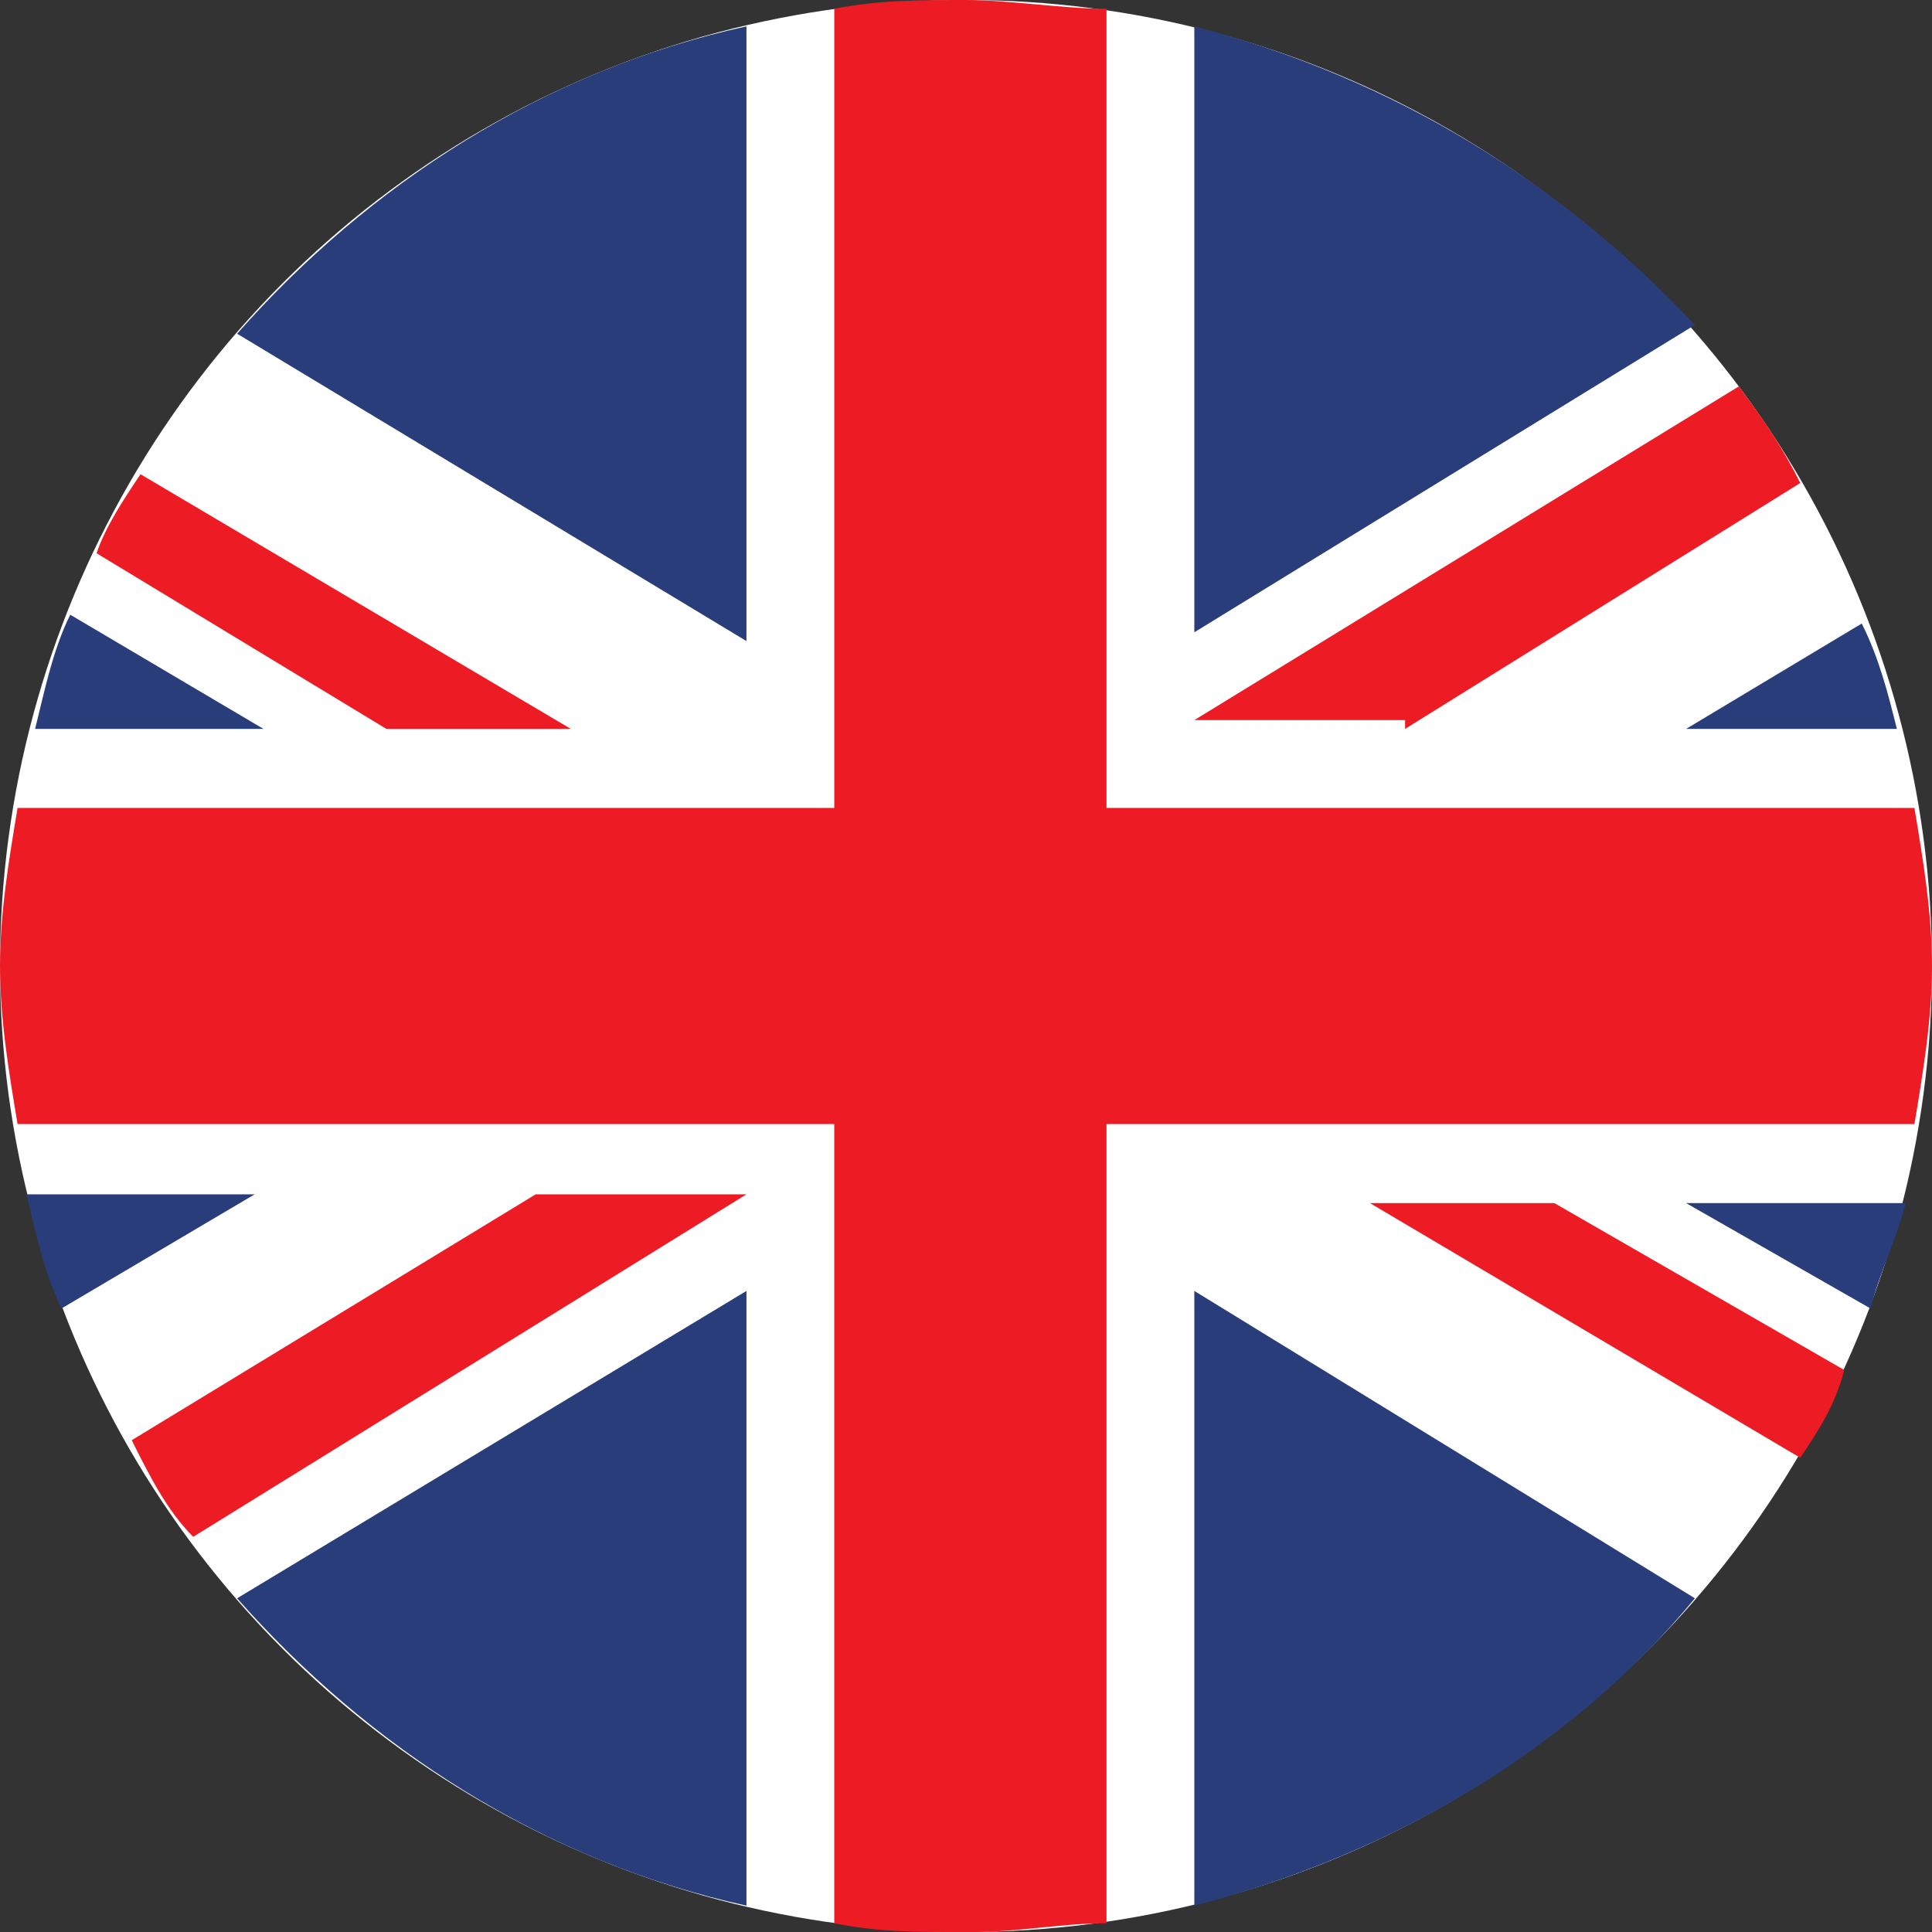 <?xml version="1.0" encoding="utf-8"?>
<!-- Generator: Adobe Illustrator 18.1.0, SVG Export Plug-In . SVG Version: 6.00 Build 0)  -->
<svg version="1.1" id="Layer_1" xmlns="http://www.w3.org/2000/svg" xmlns:xlink="http://www.w3.org/1999/xlink" x="0px" y="0px"
	 viewBox="0 0 22 22" enable-background="new 0 0 22 22" xml:space="preserve">
<rect x="0" y="0" width="22" height="22" fill="#333333" stroke="none"/>
<path fill="#FFFBCA" d="M-7.5,1.3"/>
<path fill="#ED1C24" d="M-3.6,5.4"/>
<g>
	<circle fill="#FFFFFF" cx="11" cy="11" r="11"/>
</g>
<g>
	<g>
		<g>
			<path fill="#293D7A" d="M19.2,8.3l2.4,0c-0.1-0.4-0.2-0.8-0.4-1.2L19.2,8.3z"/>
		</g>
		<g>
			<path fill="#293D7A" d="M19.2,13.7l2.1,1.2c0.1-0.4,0.3-0.8,0.4-1.2H19.2z"/>
		</g>
		<g>
			<path fill="#293D7A" d="M13.6,0.3v6.9l5.7-3.5C17.8,2.1,15.9,0.9,13.6,0.3z"/>
		</g>
		<g>
			<path fill="#293D7A" d="M19.3,18.2l-5.7-3.5v7C15.9,21.1,17.9,19.9,19.3,18.2z"/>
		</g>
		<g>
			<path fill="#293D7A" d="M2.7,3.8l5.8,3.5v-7C6.2,0.8,4.2,2.1,2.7,3.8z"/>
		</g>
		<g>
			<path fill="#293D7A" d="M0.3,13.6c0.1,0.4,0.2,0.9,0.4,1.3l2.2-1.3H0.3z"/>
		</g>
		<g>
			<path fill="#293D7A" d="M8.5,21.7v-7l-5.8,3.5C4.2,19.9,6.2,21.2,8.5,21.7z"/>
		</g>
		<g>
			<path fill="#293D7A" d="M0.4,8.3h2.6L0.8,7C0.6,7.4,0.5,7.9,0.4,8.3z"/>
		</g>
	</g>
</g>
<g>
	<g>
		<path fill="#ED1C24" d="M9.5,9.2H0.2C0.1,9.8,0,10.4,0,11c0,0.6,0.1,1.2,0.2,1.8h9.3v9.1c0.5,0.1,0.9,0.1,1.4,0.1h0.2
			c0.5,0,1-0.1,1.5-0.1v-9.1h9.2c0.1-0.6,0.2-1.2,0.2-1.8c0-0.6-0.1-1.2-0.2-1.8h-9.2V0.1C12.1,0.1,11.5,0,11,0c-0.5,0-1,0-1.5,0.1
			V9.2z"/>
	</g>
	<g>
		<path fill="#ED1C24" d="M16,8.3l4.5-2.8c-0.2-0.4-0.4-0.7-0.7-1.1l-6.2,3.8H16z"/>
	</g>
	<g>
		<path fill="#ED1C24" d="M20.5,16.6c0.2-0.3,0.4-0.6,0.5-1l-3.3-1.9h-2.1L20.5,16.6z"/>
	</g>
	<g>
		<path fill="#ED1C24" d="M1.6,5.4C1.4,5.7,1.2,6,1.1,6.3l3.3,2h2.1L1.6,5.4z"/>
	</g>
	<g>
		<path fill="#ED1C24" d="M2.2,17.5l6.3-3.9H6.1l-4.6,2.8C1.7,16.8,1.9,17.2,2.2,17.5z"/>
	</g>
</g>
</svg>
